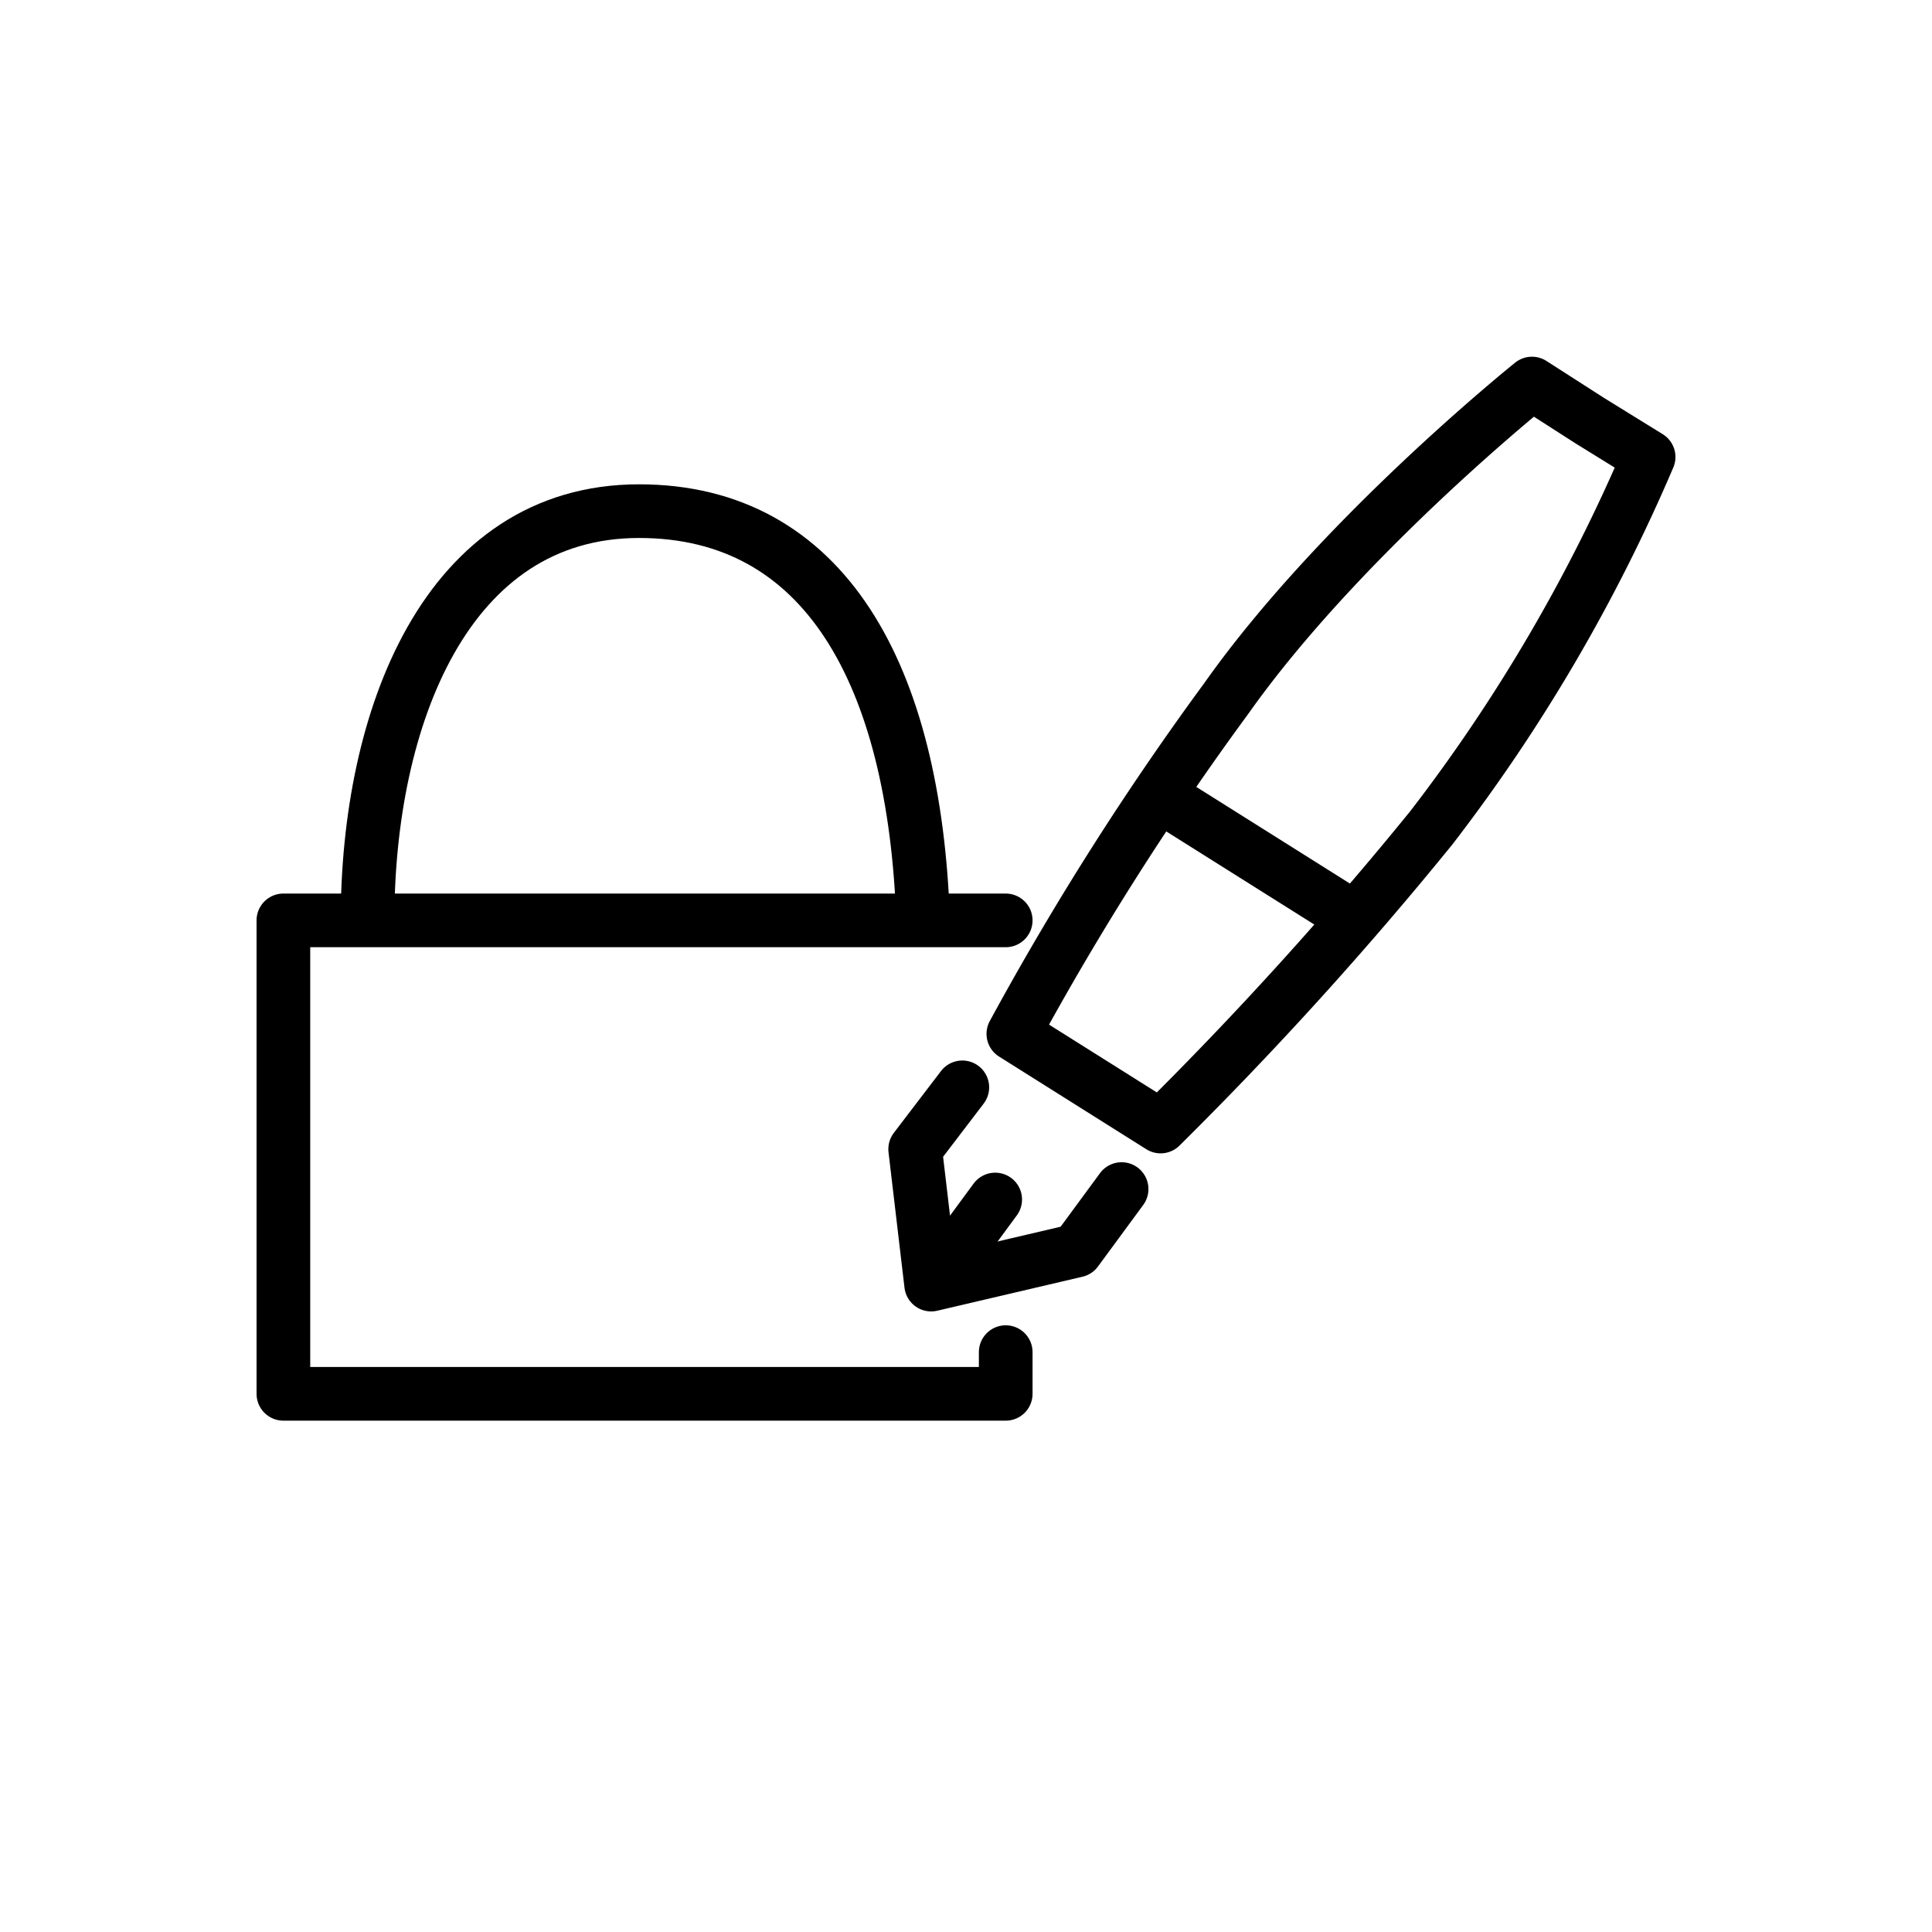 <svg id="emoji" viewBox="0 0 72 72" xmlns="http://www.w3.org/2000/svg">
  <g id="line">
    <g id="_1F50F-2">
      <path fill="none" stroke="#000" stroke-linejoin="round" stroke-width="2" d="M13.697,34.307c0-7.532,2.924-15.258,10.119-15.258,6.899,0,10.274,6.055,10.586,15.258"/>
      <polyline fill="none" stroke="#000" stroke-linecap="round" stroke-linejoin="round" stroke-width="2" points="37.48 50.39 37.48 51.944 10.561 51.944 10.561 34.3 11.907 34.3 36.134 34.3 37.48 34.3"/>
      <polyline fill="none" stroke="#000" stroke-linecap="round" stroke-linejoin="round" stroke-width="2" points="41.799 44.313 40.113 46.606 34.701 47.873 34.106 42.825 35.863 40.522"/>
      <line x1="37.088" x2="35.402" y1="44.702" y2="46.995" fill="none" stroke="#000" stroke-linecap="round" stroke-linejoin="round" stroke-width="2"/>
      <path fill="none" stroke="#000" stroke-linecap="round" stroke-linejoin="round" stroke-width="2" d="M61.439,17.031,59.252,15.68l-2.16-1.386s-7.148,5.727-11.396,11.742a109.015,109.015,0,0,0-7.931,12.493l2.829,1.78,2.659,1.673a138.853,138.853,0,0,0,10.09-11.134A63.418,63.418,0,0,0,61.439,17.031Z"/>
      <line x1="43.208" x2="50.613" y1="29.643" y2="34.301" fill="none" stroke="#000" stroke-linejoin="round" stroke-width="2"/>
    </g>
  </g>
</svg>
